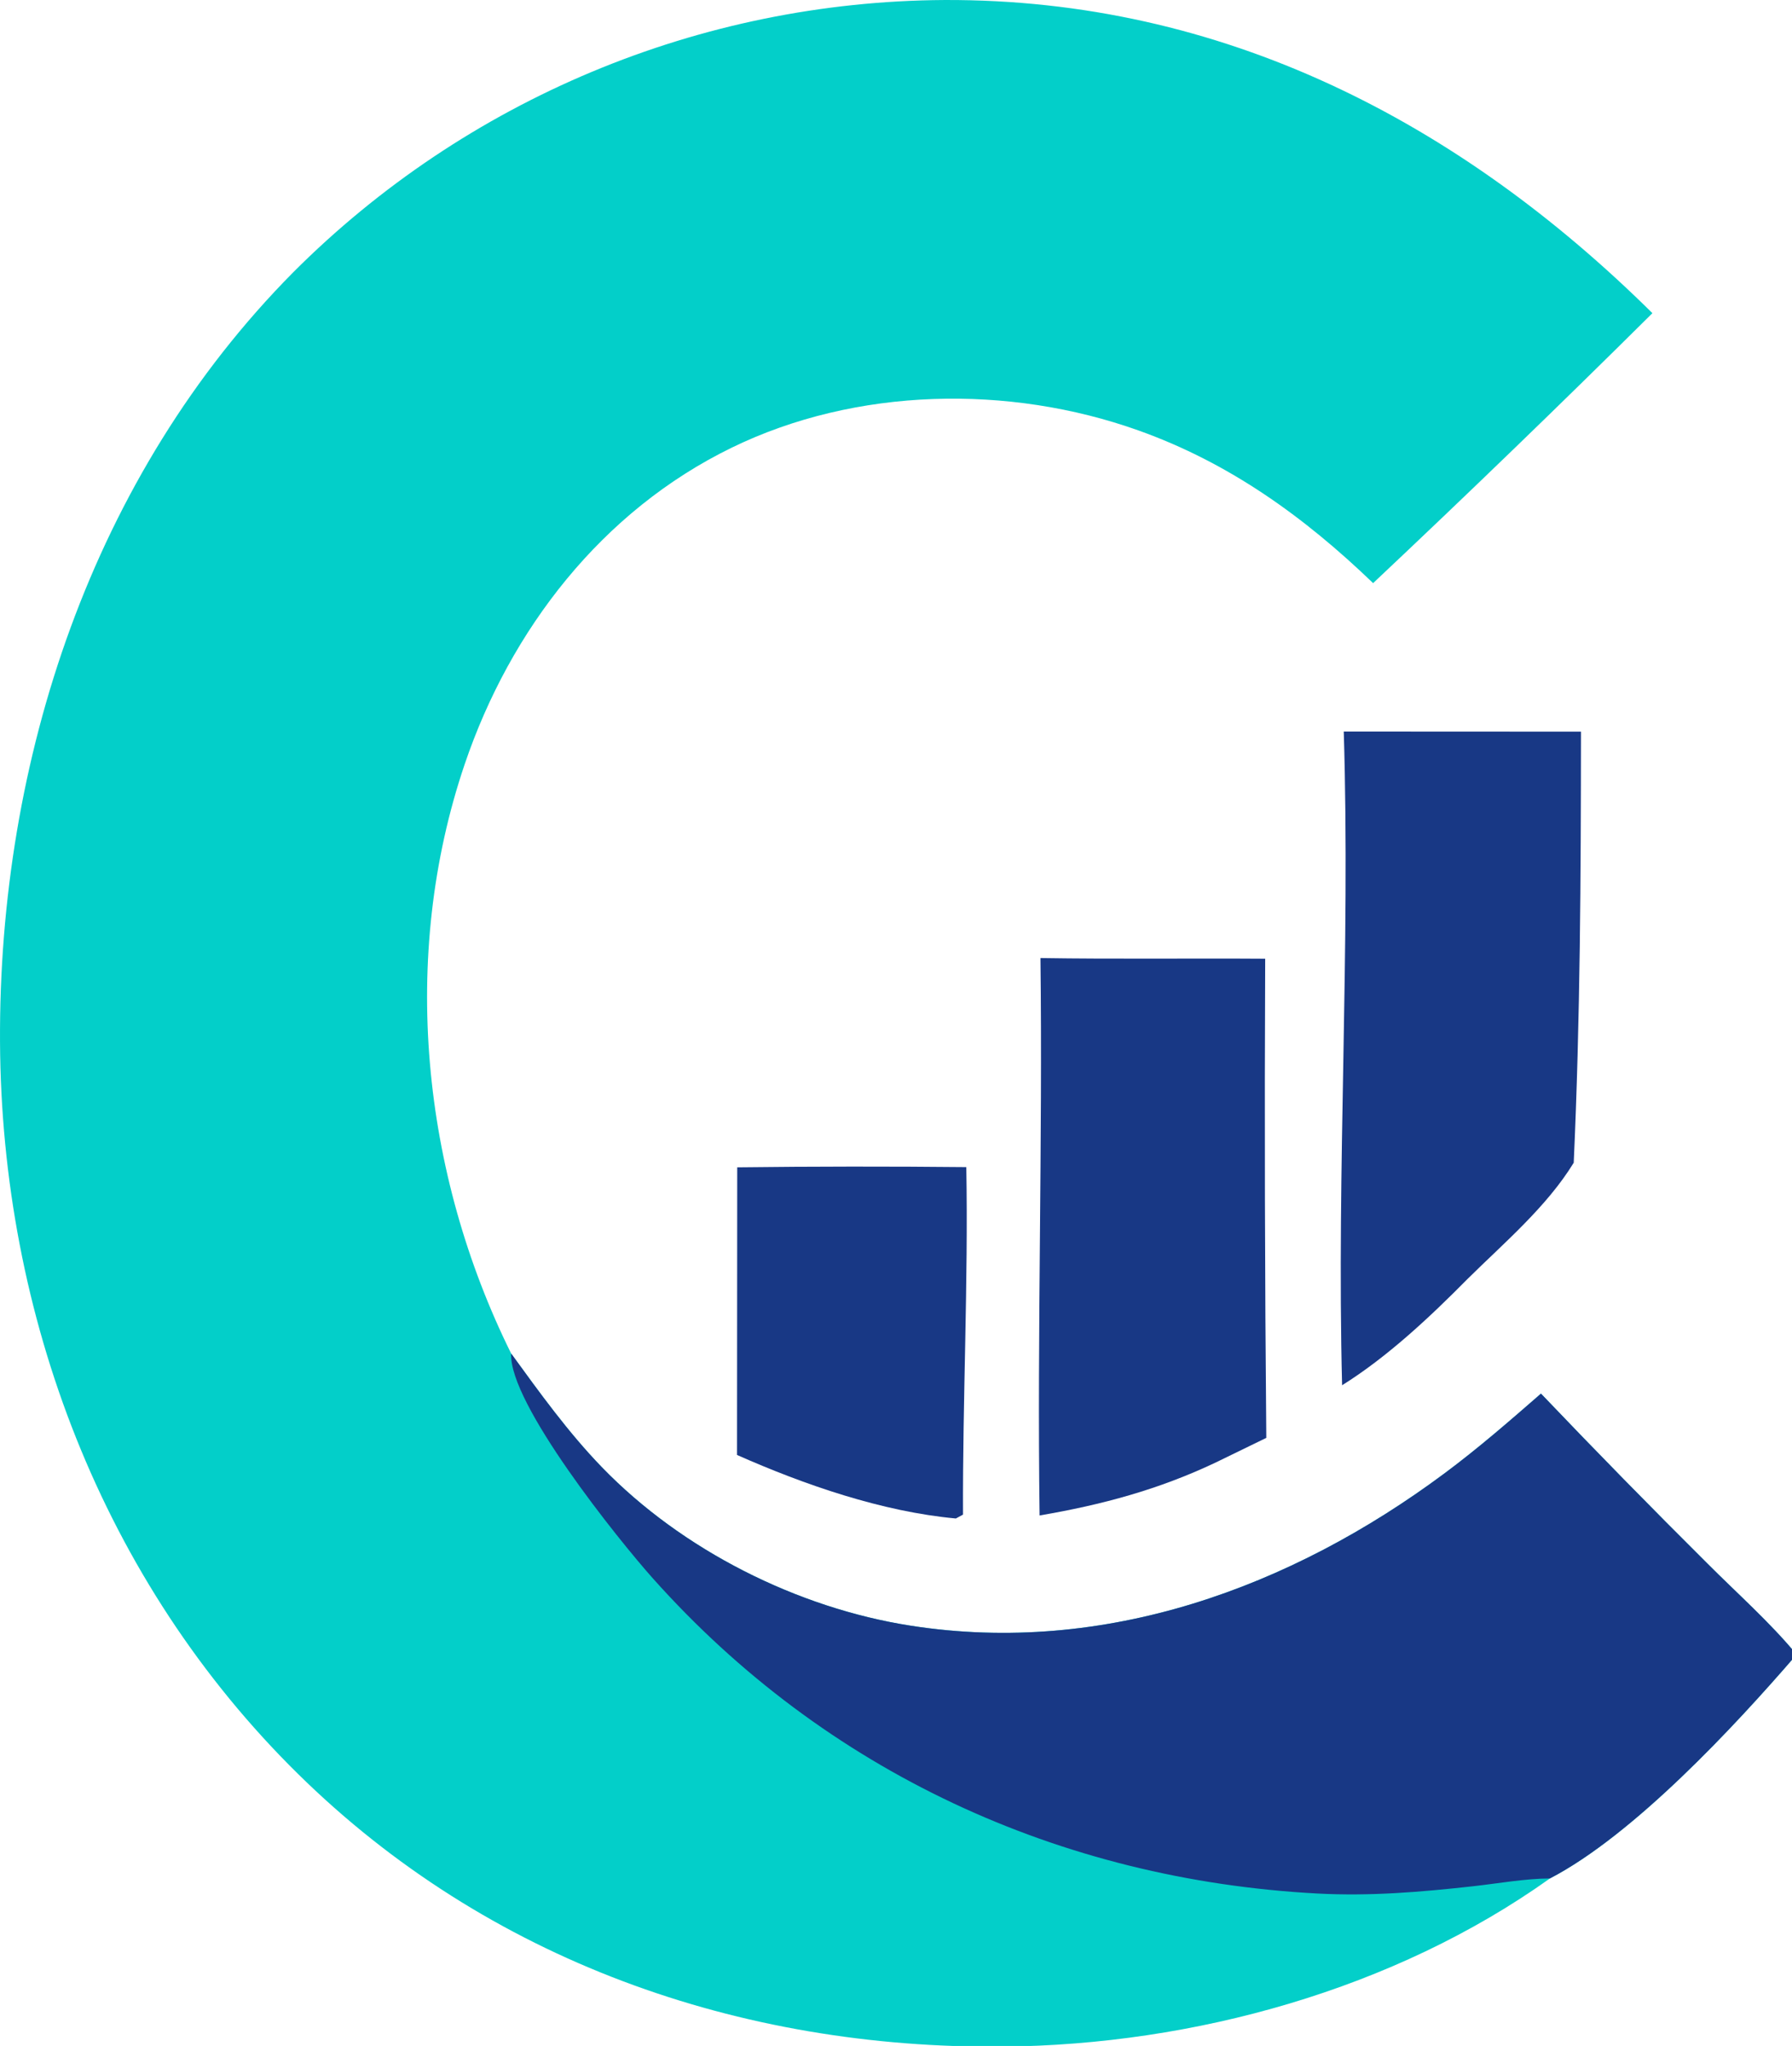 <svg id="eMeWogrQmit1" xmlns="http://www.w3.org/2000/svg" xmlns:xlink="http://www.w3.org/1999/xlink" viewBox="0 0 510 582" shape-rendering="geometricPrecision" text-rendering="geometricPrecision" project-id="8a635e4c99ef48a08b8b24087001dc46" export-id="cd559d3adf0e44ae97c39dc148fd3778" cached="false">
<path d="M673.157,1246.26c-44.352,31.63-101.458,47.34-155.602,47.84-75.056.68-146.723-24.47-200.662-77.54-55.724-54.82-84.423-130.55-84.838-208.22-.428-80.25,26.198-161.199,83.445-218.966c49.178-49.229,115.795-77.064,185.378-77.457c78.997-.298,146.357,34.576,201.448,89.083-26.158,25.946-52.656,51.546-79.489,76.793-19.635-18.881-40.967-34.236-66.81-43.441-36.854-13.127-80.339-12.332-115.747,4.917-36.904,17.977-62.969,51.66-75.993,90.08-18.556,54.74-12.207,116.281,13.249,167.611c8.091,11.12,16.233,22.44,25.812,32.33c22.808,23.57,55.64,40.07,87.965,45.09c55.056,8.55,108.029-10.77,151.847-43.35c9.543-7.09,18.485-14.87,27.447-22.68c15.58,16.32,31.375,32.44,47.382,48.34c8.366,8.4,17.827,16.75,25.358,25.88-17.746,20.58-46.429,51.34-70.19,63.69Z" transform="translate(-232.05-711.915)" fill="#03cfc9"/>
<path d="M377.536,1096.96c8.091,11.12,16.233,22.44,25.812,32.33c22.808,23.57,55.64,40.07,87.965,45.09c55.056,8.55,108.029-10.77,151.847-43.35c9.543-7.09,18.485-14.87,27.447-22.68c15.58,16.32,31.375,32.44,47.382,48.34c8.366,8.4,17.827,16.75,25.358,25.88-17.746,20.58-46.429,51.34-70.19,63.69-7.215.06-14.581,1.41-21.764,2.21-14.884,1.66-29.406,2.88-44.409,2.08-73.247-3.9-140.073-34.72-189.071-89.58-9.889-11.07-41.16-50.01-40.377-64.01Z" transform="translate(-232.05-711.915)" fill="#183885"/>
<path d="M614.48,920.006l67.514.033c-.03,40.988-.201,81.671-2.065,122.631-7.704,12.58-19.868,22.82-30.288,33.13-10.664,10.79-22.769,22.14-35.633,30.17-1.575-61.97,2.385-124.066.472-185.964Z" transform="translate(-232.05-711.915)" fill="#183885"/>
<path d="M528.162,984.444c21.313.335,42.64.047,63.957.191-.202,45.435-.097,90.875.316,136.305l-14.411,7.01c-16.237,7.7-32.446,12.05-50.11,15.06-.702-52.84.878-105.7.248-158.566Z" transform="translate(-232.05-711.915)" fill="#183885"/>
<path d="M441.862,1043.98c21.732-.26,43.466-.28,65.198-.06.58,33.01-1.063,65.86-.94,98.85l-2.034,1.1c-20.958-1.93-43.058-9.56-62.277-18.07l.053-81.82Z" transform="translate(-232.05-711.915)" fill="#183885"/>
</svg>
